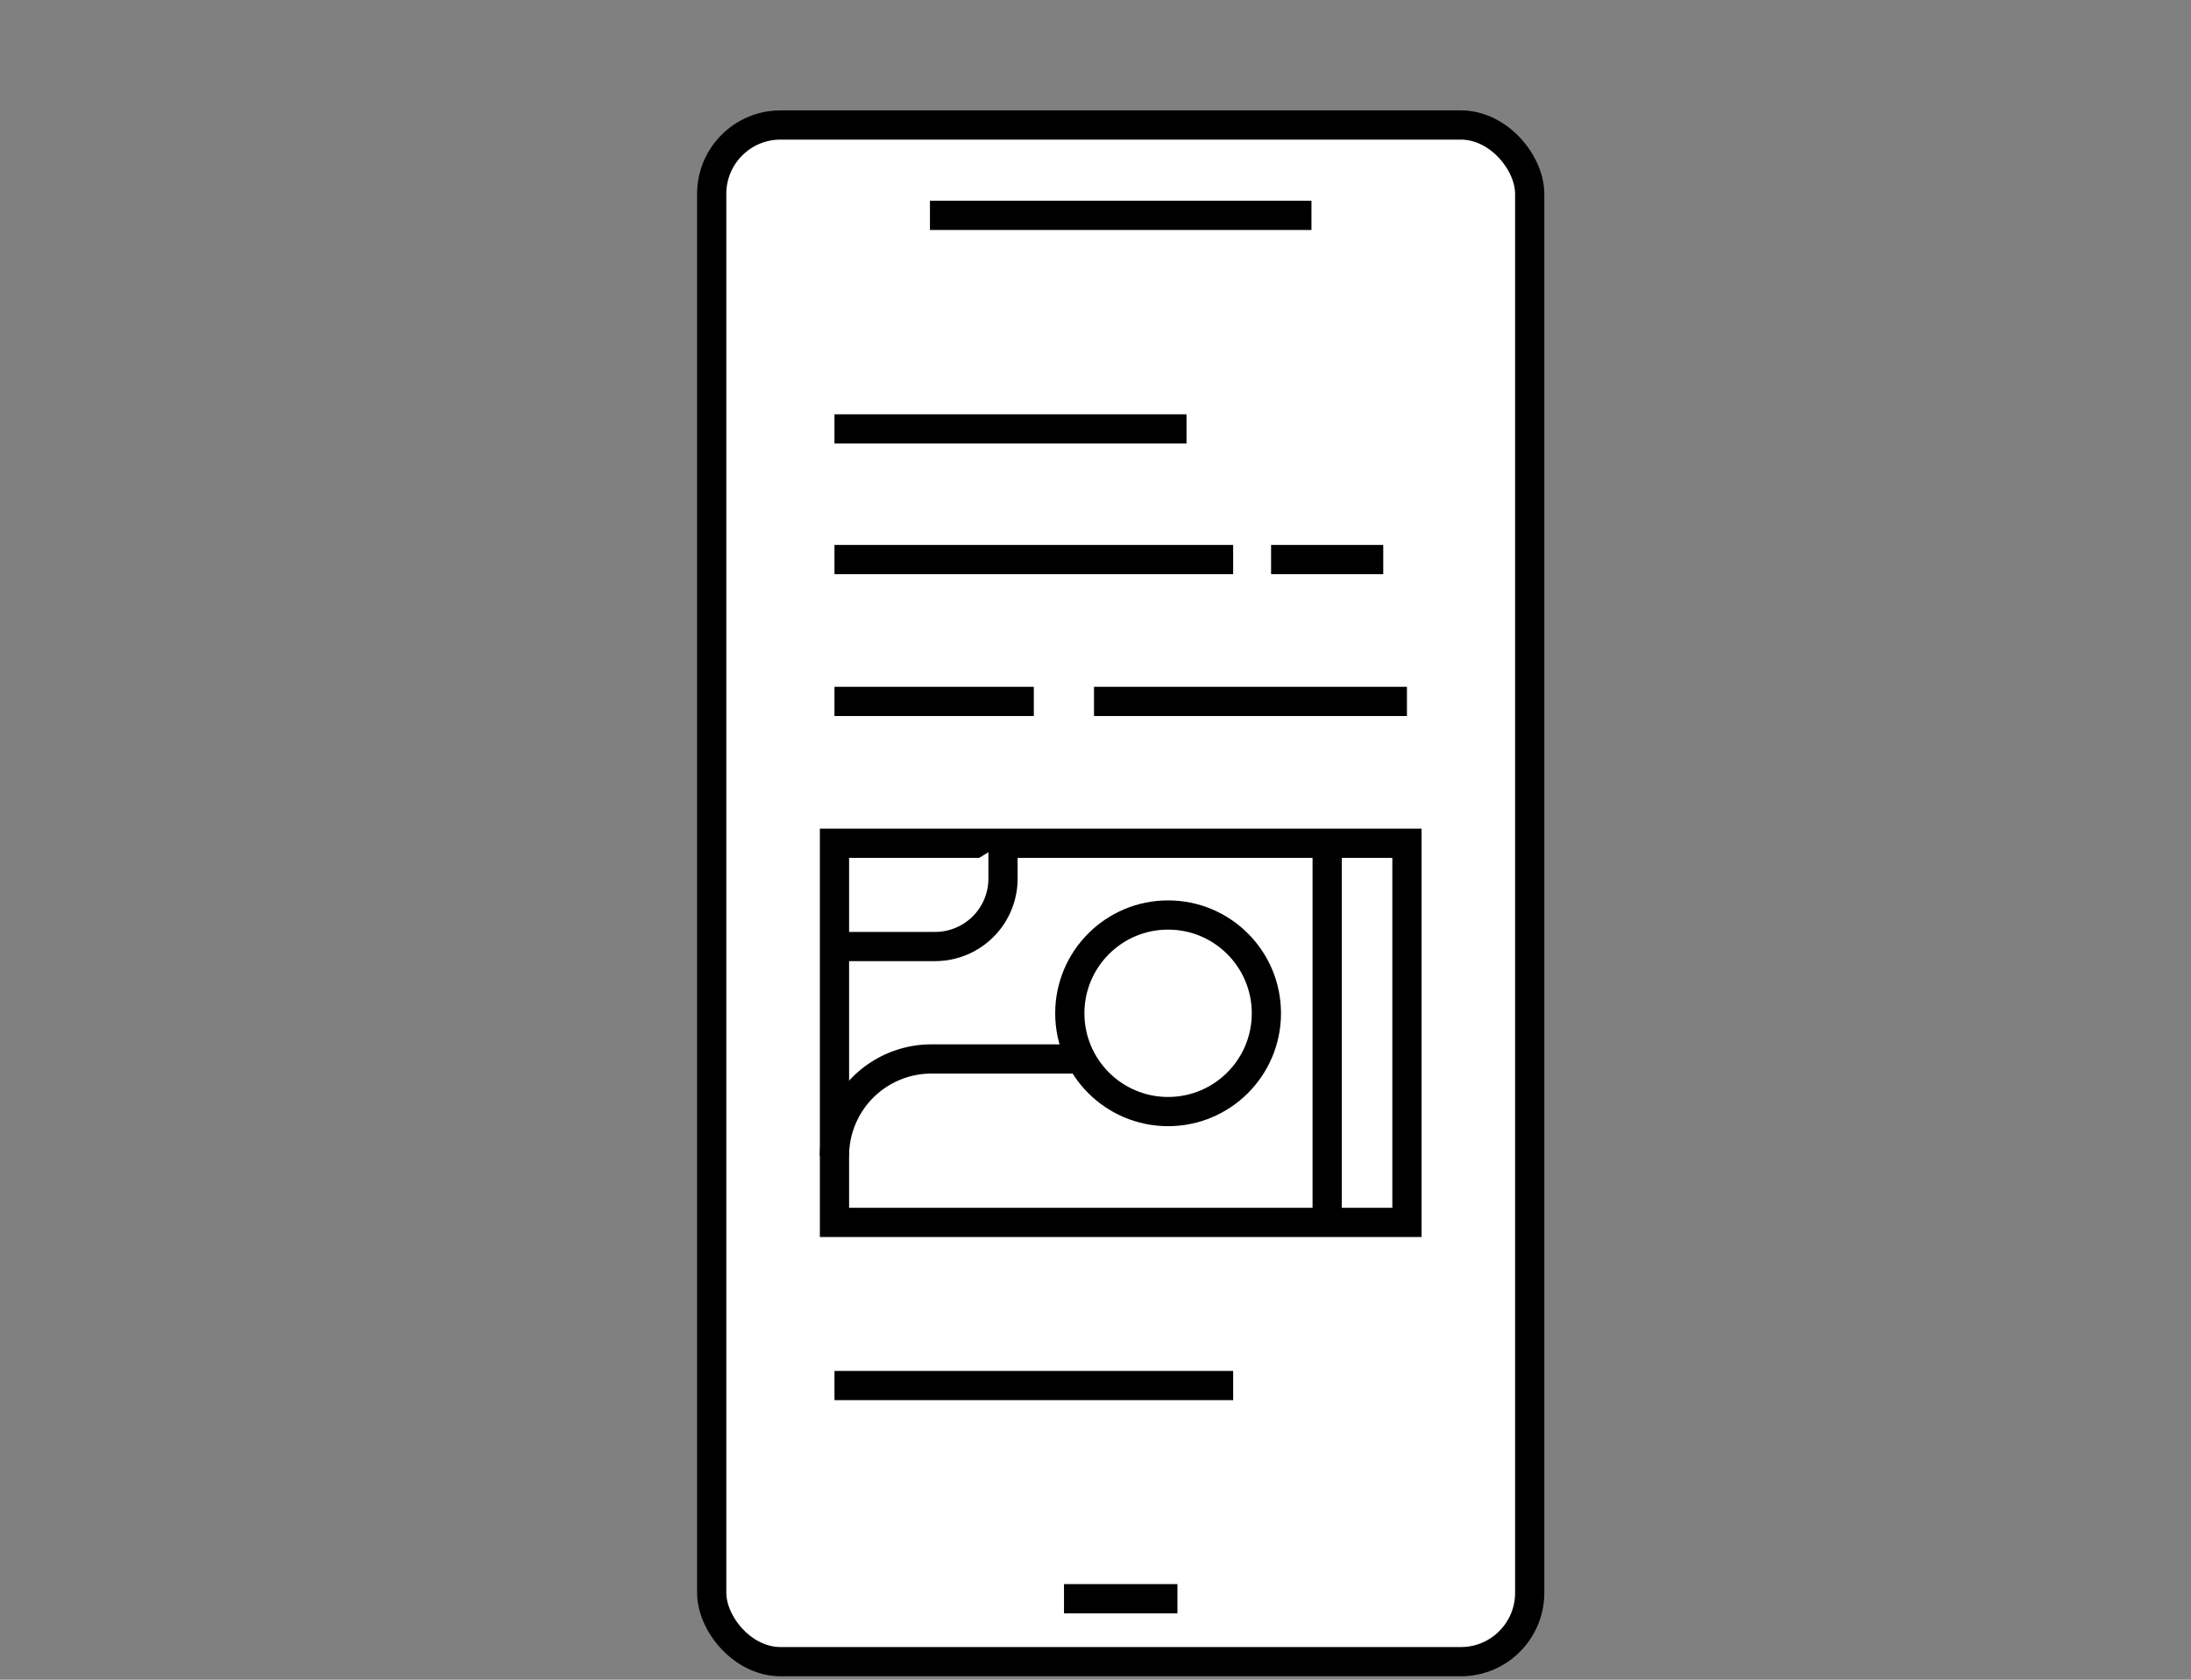 <svg id="_レイヤー_2" data-name="レイヤー 2" xmlns="http://www.w3.org/2000/svg" width="150" height="115" viewBox="0 0 150 115"><rect x="0" y="0" width="150" height="115" fill="#808080" stroke="none"/><defs><clipPath id="clippath"><path fill="none" stroke-width="0" d="M0 0h150v115H0z"/></clipPath><style>.cls-3{fill:#fff;stroke:#000;stroke-miterlimit:10;stroke-width:2px}</style></defs><g clip-path="url(#clippath)" id="_レイヤー_1-2" data-name="レイヤー 1"><rect class="cls-3" x="48.725" y="8.558" width="56.001" height="105.206" rx="4.712" ry="4.712"/><path class="cls-3" d="M63.666 14.745h26.119m-16.942 94.709h7.766M57.13 29.364h24.1m-24.1 18.658h13.647M57.13 38.309h27.295m-9.527 9.713h21.424m-9.301-9.713H94.7m1.622 45.382H57.13V57.734h39.192v25.957z"/><path class="cls-3" d="M68.668 57.734v2.42a4.648 4.648 0 01-4.648 4.648h-6.89m0 14.338a6.64 6.64 0 016.639-6.639h10.454M90.86 57.734v25.957"/><circle class="cls-3" cx="79.97" cy="69.374" r="6.729"/><path class="cls-3" d="M57.13 94.86h27.295"/></g></svg>